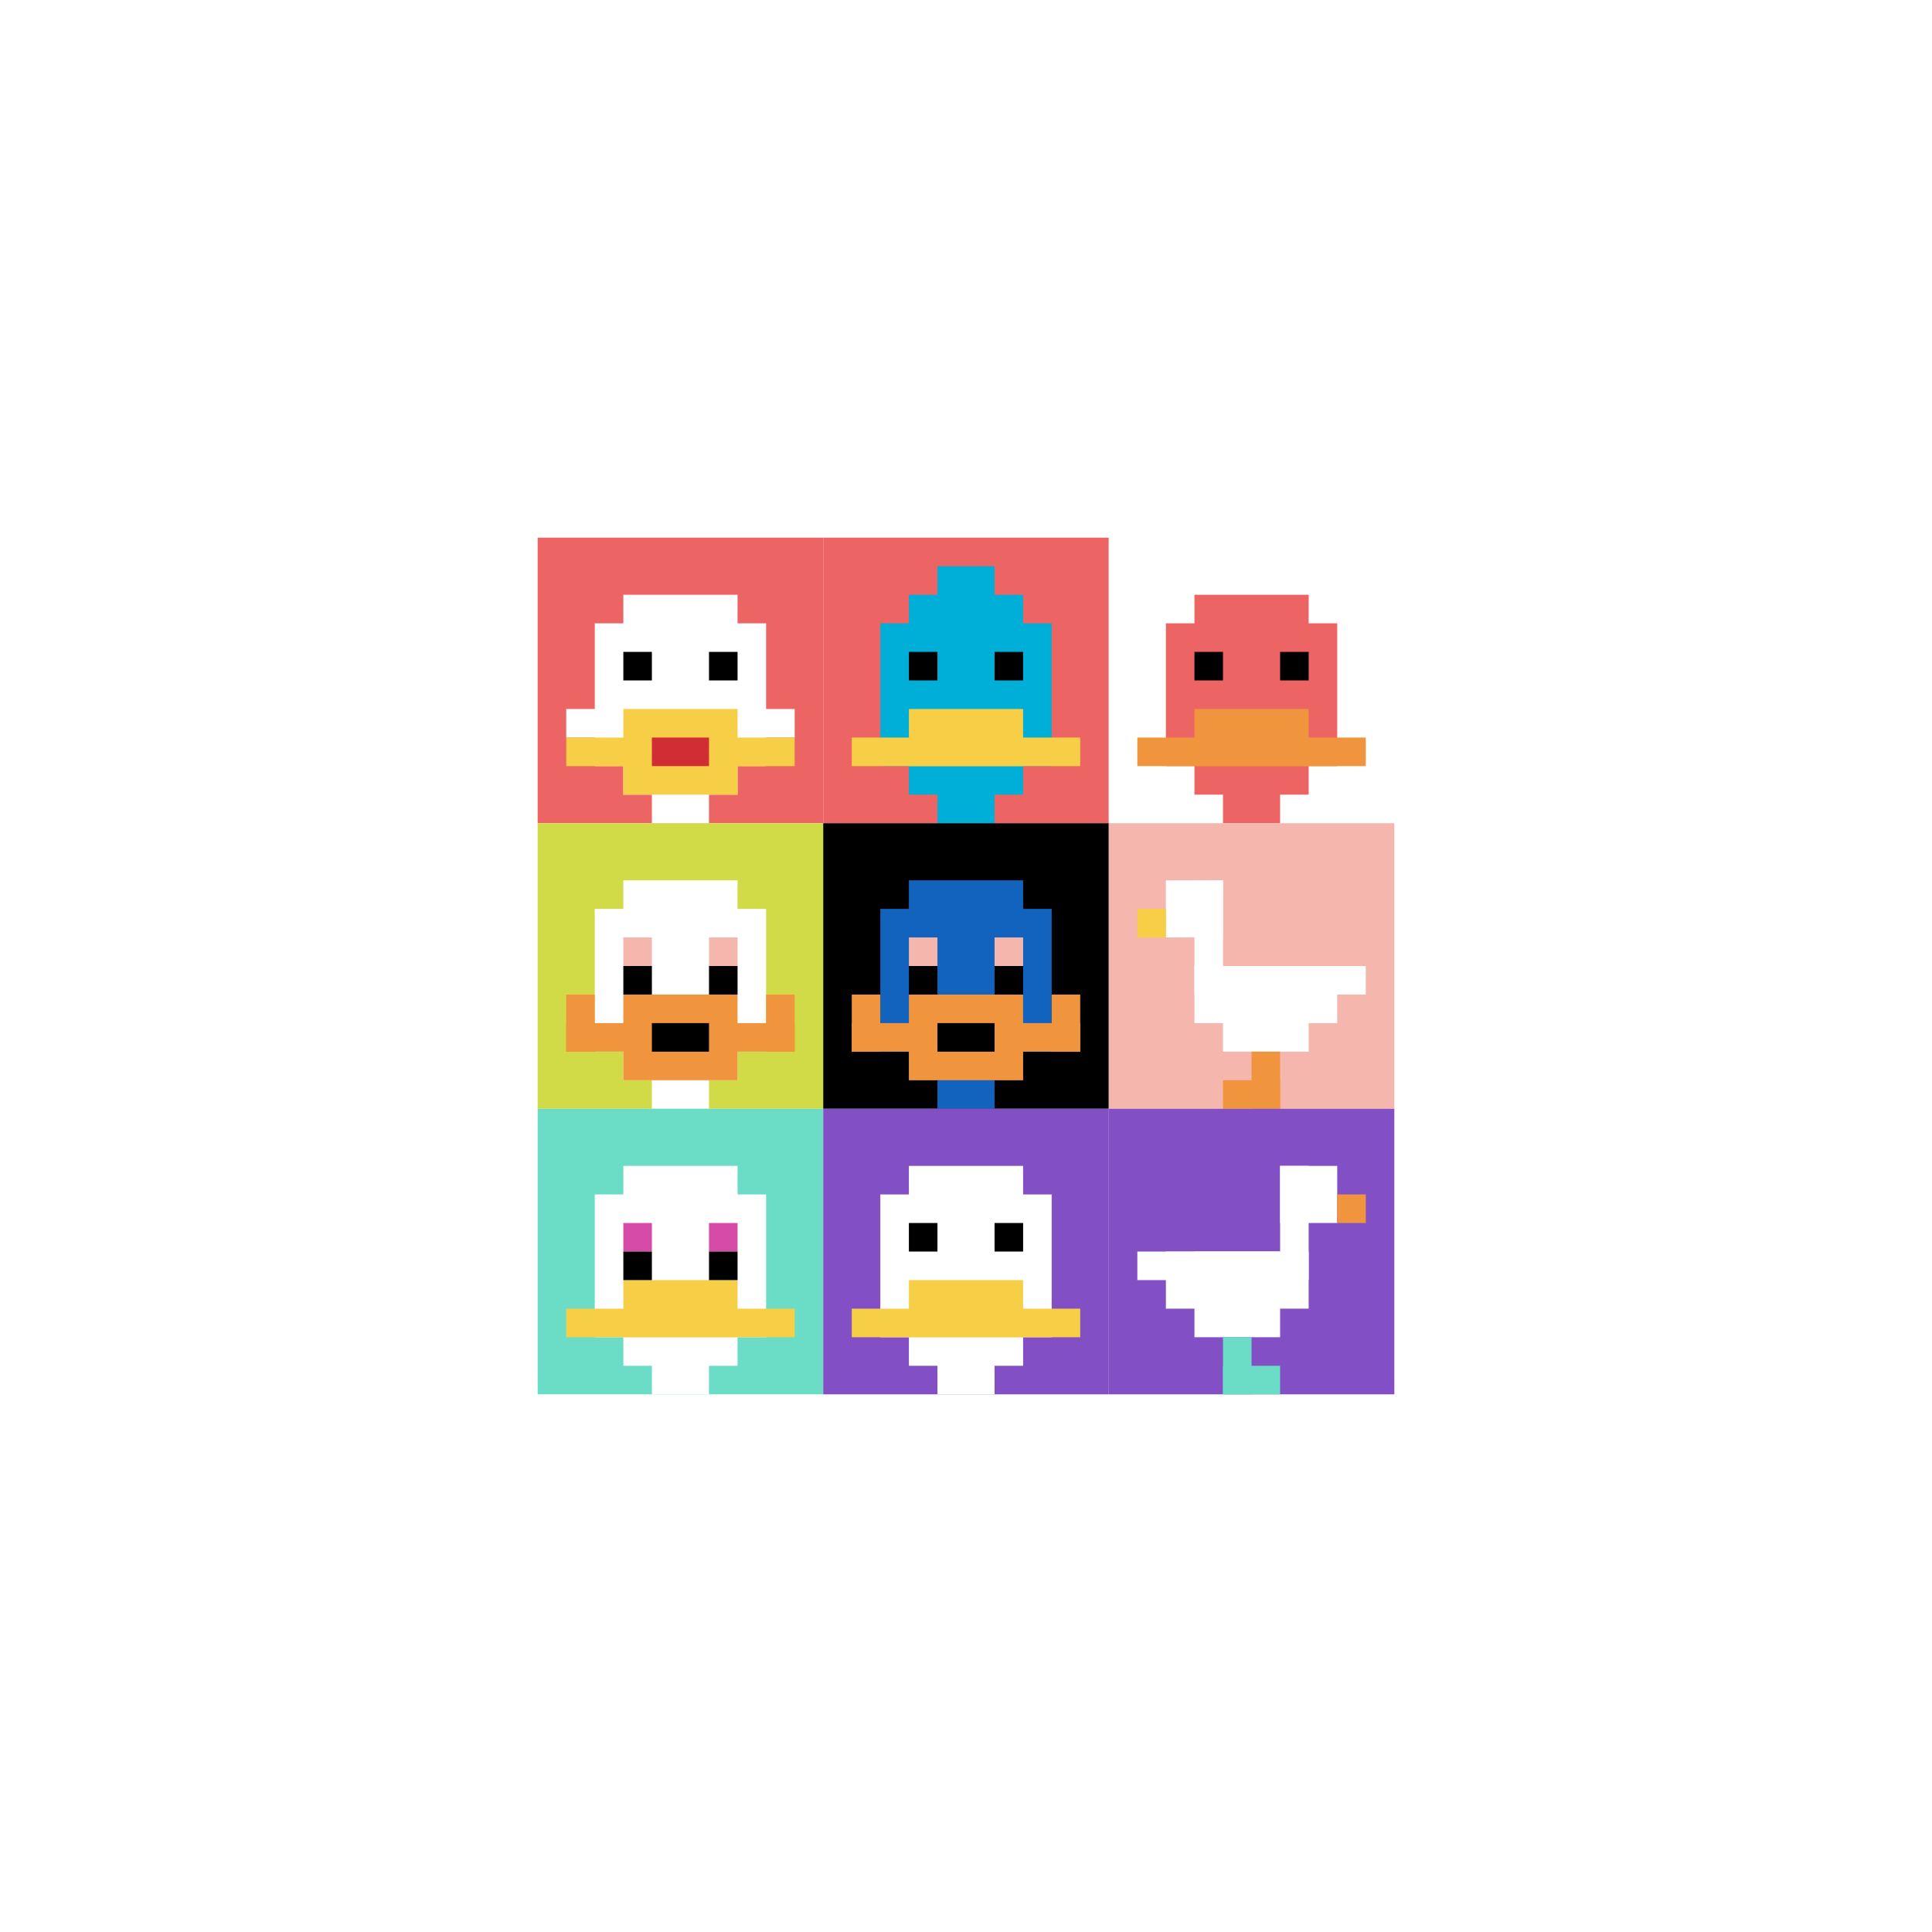 <svg xmlns="http://www.w3.org/2000/svg" version="1.1" width="539" height="539"><title>'goose-pfp-189703' by Dmitri Cherniak</title><desc>seed=189703
backgroundColor=#ffffff
padding=10
innerPadding=150
timeout=1200
dimension=3
border=false
Save=function(){return n.handleSave()}
frame=1

Rendered at Sun Sep 15 2024 20:45:11 GMT+0800 (中国标准时间)
Generated in 1ms
</desc><defs></defs><rect width="100%" height="100%" fill="#ffffff"></rect><g><g id="0-0"><rect x="150" y="150" height="79.667" width="79.667" fill="#EC6463"></rect><g><rect id="150-150-3-2-4-7" x="173.9" y="165.933" width="31.867" height="55.767" fill="#ffffff"></rect><rect id="150-150-2-3-6-5" x="165.933" y="173.9" width="47.8" height="39.833" fill="#ffffff"></rect><rect id="150-150-4-8-2-2" x="181.867" y="213.733" width="15.933" height="15.933" fill="#ffffff"></rect><rect id="150-150-1-6-8-1" x="157.967" y="197.8" width="63.733" height="7.967" fill="#ffffff"></rect><rect id="150-150-1-7-8-1" x="157.967" y="205.767" width="63.733" height="7.967" fill="#F7CF46"></rect><rect id="150-150-3-6-4-3" x="173.9" y="197.8" width="31.867" height="23.9" fill="#F7CF46"></rect><rect id="150-150-4-7-2-1" x="181.867" y="205.767" width="15.933" height="7.967" fill="#D12D35"></rect><rect id="150-150-3-4-1-1" x="173.9" y="181.867" width="7.967" height="7.967" fill="#000000"></rect><rect id="150-150-6-4-1-1" x="197.8" y="181.867" width="7.967" height="7.967" fill="#000000"></rect></g><rect x="150" y="150" stroke="white" stroke-width="0" height="79.667" width="79.667" fill="none"></rect></g><g id="1-0"><rect x="229.667" y="150" height="79.667" width="79.667" fill="#EC6463"></rect><g><rect id="229.66666666666669-150-3-2-4-7" x="253.567" y="165.933" width="31.867" height="55.767" fill="#00AFD7"></rect><rect id="229.66666666666669-150-2-3-6-5" x="245.6" y="173.9" width="47.8" height="39.833" fill="#00AFD7"></rect><rect id="229.66666666666669-150-4-8-2-2" x="261.533" y="213.733" width="15.933" height="15.933" fill="#00AFD7"></rect><rect id="229.66666666666669-150-1-7-8-1" x="237.633" y="205.767" width="63.733" height="7.967" fill="#F7CF46"></rect><rect id="229.66666666666669-150-3-6-4-2" x="253.567" y="197.8" width="31.867" height="15.933" fill="#F7CF46"></rect><rect id="229.66666666666669-150-3-4-1-1" x="253.567" y="181.867" width="7.967" height="7.967" fill="#000000"></rect><rect id="229.66666666666669-150-6-4-1-1" x="277.467" y="181.867" width="7.967" height="7.967" fill="#000000"></rect><rect id="229.66666666666669-150-4-1-2-2" x="261.533" y="157.967" width="15.933" height="15.933" fill="#00AFD7"></rect></g><rect x="229.667" y="150" stroke="white" stroke-width="0" height="79.667" width="79.667" fill="none"></rect></g><g id="2-0"><rect x="309.333" y="150" height="79.667" width="79.667" fill="#ffffff"></rect><g><rect id="309.33333333333337-150-3-2-4-7" x="333.233" y="165.933" width="31.867" height="55.767" fill="#EC6463"></rect><rect id="309.33333333333337-150-2-3-6-5" x="325.267" y="173.9" width="47.8" height="39.833" fill="#EC6463"></rect><rect id="309.33333333333337-150-4-8-2-2" x="341.2" y="213.733" width="15.933" height="15.933" fill="#EC6463"></rect><rect id="309.33333333333337-150-1-7-8-1" x="317.3" y="205.767" width="63.733" height="7.967" fill="#F0943E"></rect><rect id="309.33333333333337-150-3-6-4-2" x="333.233" y="197.8" width="31.867" height="15.933" fill="#F0943E"></rect><rect id="309.33333333333337-150-3-4-1-1" x="333.233" y="181.867" width="7.967" height="7.967" fill="#000000"></rect><rect id="309.33333333333337-150-6-4-1-1" x="357.133" y="181.867" width="7.967" height="7.967" fill="#000000"></rect></g><rect x="309.333" y="150" stroke="white" stroke-width="0" height="79.667" width="79.667" fill="none"></rect></g><g id="0-1"><rect x="150" y="229.667" height="79.667" width="79.667" fill="#D1DB47"></rect><g><rect id="150-229.66666666666669-3-2-4-7" x="173.9" y="245.6" width="31.867" height="55.767" fill="#ffffff"></rect><rect id="150-229.66666666666669-2-3-6-5" x="165.933" y="253.567" width="47.8" height="39.833" fill="#ffffff"></rect><rect id="150-229.66666666666669-4-8-2-2" x="181.867" y="293.4" width="15.933" height="15.933" fill="#ffffff"></rect><rect id="150-229.66666666666669-1-7-8-1" x="157.967" y="285.433" width="63.733" height="7.967" fill="#F0943E"></rect><rect id="150-229.66666666666669-3-6-4-3" x="173.9" y="277.467" width="31.867" height="23.9" fill="#F0943E"></rect><rect id="150-229.66666666666669-4-7-2-1" x="181.867" y="285.433" width="15.933" height="7.967" fill="#000000"></rect><rect id="150-229.66666666666669-1-6-1-2" x="157.967" y="277.467" width="7.967" height="15.933" fill="#F0943E"></rect><rect id="150-229.66666666666669-8-6-1-2" x="213.733" y="277.467" width="7.967" height="15.933" fill="#F0943E"></rect><rect id="150-229.66666666666669-3-4-1-1" x="173.9" y="261.533" width="7.967" height="7.967" fill="#F4B6AD"></rect><rect id="150-229.66666666666669-6-4-1-1" x="197.8" y="261.533" width="7.967" height="7.967" fill="#F4B6AD"></rect><rect id="150-229.66666666666669-3-5-1-1" x="173.9" y="269.5" width="7.967" height="7.967" fill="#000000"></rect><rect id="150-229.66666666666669-6-5-1-1" x="197.8" y="269.5" width="7.967" height="7.967" fill="#000000"></rect></g><rect x="150" y="229.667" stroke="white" stroke-width="0" height="79.667" width="79.667" fill="none"></rect></g><g id="1-1"><rect x="229.667" y="229.667" height="79.667" width="79.667" fill="#000000"></rect><g><rect id="229.66666666666669-229.66666666666669-3-2-4-7" x="253.567" y="245.6" width="31.867" height="55.767" fill="#1263BD"></rect><rect id="229.66666666666669-229.66666666666669-2-3-6-5" x="245.6" y="253.567" width="47.8" height="39.833" fill="#1263BD"></rect><rect id="229.66666666666669-229.66666666666669-4-8-2-2" x="261.533" y="293.4" width="15.933" height="15.933" fill="#1263BD"></rect><rect id="229.66666666666669-229.66666666666669-1-7-8-1" x="237.633" y="285.433" width="63.733" height="7.967" fill="#F0943E"></rect><rect id="229.66666666666669-229.66666666666669-3-6-4-3" x="253.567" y="277.467" width="31.867" height="23.9" fill="#F0943E"></rect><rect id="229.66666666666669-229.66666666666669-4-7-2-1" x="261.533" y="285.433" width="15.933" height="7.967" fill="#000000"></rect><rect id="229.66666666666669-229.66666666666669-1-6-1-2" x="237.633" y="277.467" width="7.967" height="15.933" fill="#F0943E"></rect><rect id="229.66666666666669-229.66666666666669-8-6-1-2" x="293.4" y="277.467" width="7.967" height="15.933" fill="#F0943E"></rect><rect id="229.66666666666669-229.66666666666669-3-4-1-1" x="253.567" y="261.533" width="7.967" height="7.967" fill="#F4B6AD"></rect><rect id="229.66666666666669-229.66666666666669-6-4-1-1" x="277.467" y="261.533" width="7.967" height="7.967" fill="#F4B6AD"></rect><rect id="229.66666666666669-229.66666666666669-3-5-1-1" x="253.567" y="269.5" width="7.967" height="7.967" fill="#000000"></rect><rect id="229.66666666666669-229.66666666666669-6-5-1-1" x="277.467" y="269.5" width="7.967" height="7.967" fill="#000000"></rect></g><rect x="229.667" y="229.667" stroke="white" stroke-width="0" height="79.667" width="79.667" fill="none"></rect></g><g id="2-1"><rect x="309.333" y="229.667" height="79.667" width="79.667" fill="#F4B6AD"></rect><g><rect id="309.33333333333337-229.66666666666669-2-2-2-2" x="325.267" y="245.6" width="15.933" height="15.933" fill="#ffffff"></rect><rect id="309.33333333333337-229.66666666666669-3-2-1-4" x="333.233" y="245.6" width="7.967" height="31.867" fill="#ffffff"></rect><rect id="309.33333333333337-229.66666666666669-4-5-5-1" x="341.2" y="269.5" width="39.833" height="7.967" fill="#ffffff"></rect><rect id="309.33333333333337-229.66666666666669-3-5-5-2" x="333.233" y="269.5" width="39.833" height="15.933" fill="#ffffff"></rect><rect id="309.33333333333337-229.66666666666669-4-5-3-3" x="341.2" y="269.5" width="23.9" height="23.9" fill="#ffffff"></rect><rect id="309.33333333333337-229.66666666666669-1-3-1-1" x="317.3" y="253.567" width="7.967" height="7.967" fill="#F7CF46"></rect><rect id="309.33333333333337-229.66666666666669-5-8-1-2" x="349.167" y="293.4" width="7.967" height="15.933" fill="#F0943E"></rect><rect id="309.33333333333337-229.66666666666669-4-9-2-1" x="341.2" y="301.367" width="15.933" height="7.967" fill="#F0943E"></rect></g><rect x="309.333" y="229.667" stroke="white" stroke-width="0" height="79.667" width="79.667" fill="none"></rect></g><g id="0-2"><rect x="150" y="309.333" height="79.667" width="79.667" fill="#6BDCC5"></rect><g><rect id="150-309.33333333333337-3-2-4-7" x="173.9" y="325.267" width="31.867" height="55.767" fill="#ffffff"></rect><rect id="150-309.33333333333337-2-3-6-5" x="165.933" y="333.233" width="47.8" height="39.833" fill="#ffffff"></rect><rect id="150-309.33333333333337-4-8-2-2" x="181.867" y="373.067" width="15.933" height="15.933" fill="#ffffff"></rect><rect id="150-309.33333333333337-1-7-8-1" x="157.967" y="365.1" width="63.733" height="7.967" fill="#F7CF46"></rect><rect id="150-309.33333333333337-3-6-4-2" x="173.9" y="357.133" width="31.867" height="15.933" fill="#F7CF46"></rect><rect id="150-309.33333333333337-3-4-1-1" x="173.9" y="341.2" width="7.967" height="7.967" fill="#D74BA8"></rect><rect id="150-309.33333333333337-6-4-1-1" x="197.8" y="341.2" width="7.967" height="7.967" fill="#D74BA8"></rect><rect id="150-309.33333333333337-3-5-1-1" x="173.9" y="349.167" width="7.967" height="7.967" fill="#000000"></rect><rect id="150-309.33333333333337-6-5-1-1" x="197.8" y="349.167" width="7.967" height="7.967" fill="#000000"></rect></g><rect x="150" y="309.333" stroke="white" stroke-width="0" height="79.667" width="79.667" fill="none"></rect></g><g id="1-2"><rect x="229.667" y="309.333" height="79.667" width="79.667" fill="#834FC4"></rect><g><rect id="229.66666666666669-309.33333333333337-3-2-4-7" x="253.567" y="325.267" width="31.867" height="55.767" fill="#ffffff"></rect><rect id="229.66666666666669-309.33333333333337-2-3-6-5" x="245.6" y="333.233" width="47.8" height="39.833" fill="#ffffff"></rect><rect id="229.66666666666669-309.33333333333337-4-8-2-2" x="261.533" y="373.067" width="15.933" height="15.933" fill="#ffffff"></rect><rect id="229.66666666666669-309.33333333333337-1-7-8-1" x="237.633" y="365.1" width="63.733" height="7.967" fill="#F7CF46"></rect><rect id="229.66666666666669-309.33333333333337-3-6-4-2" x="253.567" y="357.133" width="31.867" height="15.933" fill="#F7CF46"></rect><rect id="229.66666666666669-309.33333333333337-3-4-1-1" x="253.567" y="341.2" width="7.967" height="7.967" fill="#000000"></rect><rect id="229.66666666666669-309.33333333333337-6-4-1-1" x="277.467" y="341.2" width="7.967" height="7.967" fill="#000000"></rect></g><rect x="229.667" y="309.333" stroke="white" stroke-width="0" height="79.667" width="79.667" fill="none"></rect></g><g id="2-2"><rect x="309.333" y="309.333" height="79.667" width="79.667" fill="#834FC4"></rect><g><rect id="309.33333333333337-309.33333333333337-6-2-2-2" x="357.133" y="325.267" width="15.933" height="15.933" fill="#ffffff"></rect><rect id="309.33333333333337-309.33333333333337-6-2-1-4" x="357.133" y="325.267" width="7.967" height="31.867" fill="#ffffff"></rect><rect id="309.33333333333337-309.33333333333337-1-5-5-1" x="317.3" y="349.167" width="39.833" height="7.967" fill="#ffffff"></rect><rect id="309.33333333333337-309.33333333333337-2-5-5-2" x="325.267" y="349.167" width="39.833" height="15.933" fill="#ffffff"></rect><rect id="309.33333333333337-309.33333333333337-3-5-3-3" x="333.233" y="349.167" width="23.9" height="23.9" fill="#ffffff"></rect><rect id="309.33333333333337-309.33333333333337-8-3-1-1" x="373.067" y="333.233" width="7.967" height="7.967" fill="#F0943E"></rect><rect id="309.33333333333337-309.33333333333337-4-8-1-2" x="341.2" y="373.067" width="7.967" height="15.933" fill="#6BDCC5"></rect><rect id="309.33333333333337-309.33333333333337-4-9-2-1" x="341.2" y="381.033" width="15.933" height="7.967" fill="#6BDCC5"></rect></g><rect x="309.333" y="309.333" stroke="white" stroke-width="0" height="79.667" width="79.667" fill="none"></rect></g></g></svg>